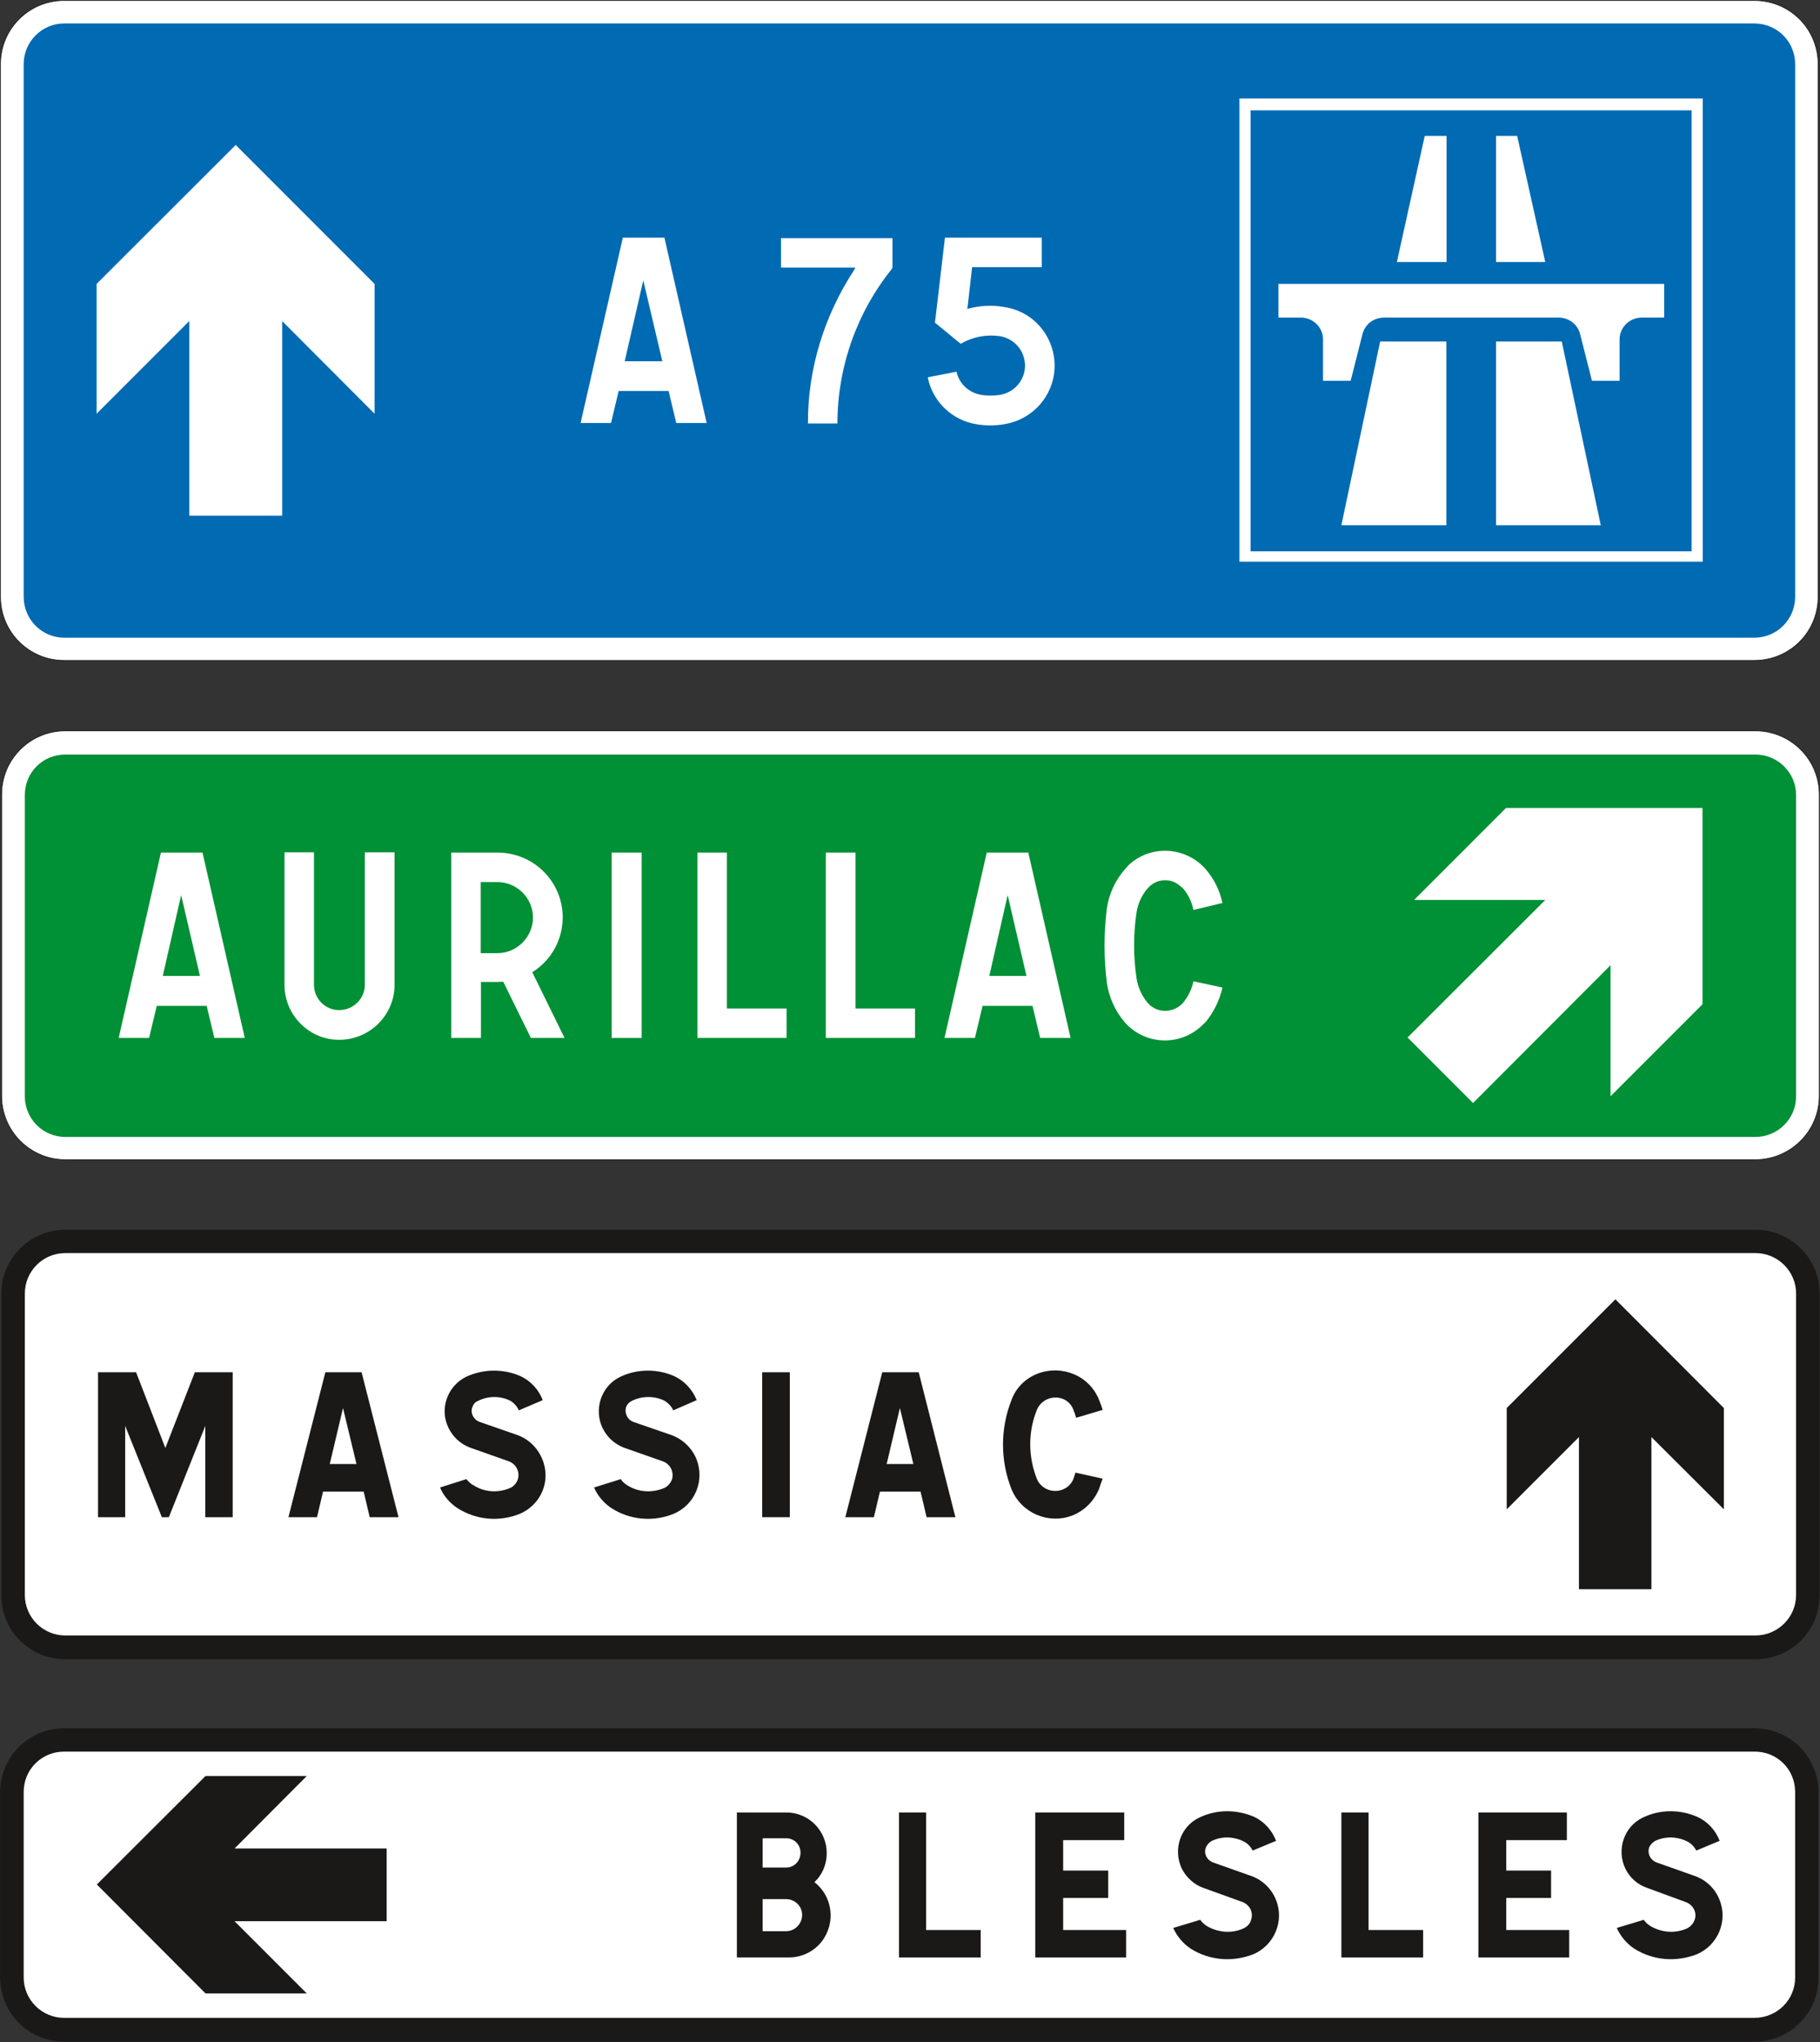 <?xml version="1.0" encoding="UTF-8" standalone="no"?>
<svg
   version="1.2"
   width="78.37mm"
   height="87.9mm"
   viewBox="0 0 7837.001 8790"
   preserveAspectRatio="xMidYMid"
   fill-rule="evenodd"
   stroke-width="28.222"
   stroke-linejoin="round"
   xml:space="preserve"
   id="svg71"
   sodipodi:docname="D43a.svg"
   xmlns:inkscape="http://www.inkscape.org/namespaces/inkscape"
   xmlns:sodipodi="http://sodipodi.sourceforge.net/DTD/sodipodi-0.dtd"
   xmlns="http://www.w3.org/2000/svg"
   xmlns:svg="http://www.w3.org/2000/svg"
   xmlns:ooo="http://xml.openoffice.org/svg/export"><rect x="0" y="0" width="7837.001" height="8790" fill="#333333" stroke="none"/><sodipodi:namedview
   id="namedview71"
   pagecolor="#ffffff"
   bordercolor="#000000"
   borderopacity="0.25"
   inkscape:showpageshadow="2"
   inkscape:pageopacity="0.0"
   inkscape:pagecheckerboard="0"
   inkscape:deskcolor="#d1d1d1"
   inkscape:document-units="mm"
   fit-margin-top="50"
   fit-margin-left="50"
   fit-margin-right="50"
   fit-margin-bottom="50" />&#10; <defs
   class="ClipPathGroup"
   id="defs2">&#10;  <clipPath
   id="presentation_clip_path"
   clipPathUnits="userSpaceOnUse">&#10;   <rect
   x="0"
   y="0"
   width="21001"
   height="29703"
   id="rect1" />&#10;  </clipPath>&#10;  <clipPath
   id="presentation_clip_path_shrink"
   clipPathUnits="userSpaceOnUse">&#10;   <rect
   x="21"
   y="29"
   width="20959"
   height="29644"
   id="rect2" />&#10;  </clipPath>&#10; </defs>&#10; <defs
   class="TextShapeIndex"
   id="defs3">&#10;  <g
   ooo:slide="id1"
   ooo:id-list="id3 id4 id5 id6 id7 id8 id9 id10 id11 id12 id13 id14 id15 id16 id17 id18 id19 id20 id21 id22 id23 id24 id25 id26 id27 id28 id29 id30 id31 id32 id33 id34 id35 id36 id37 id38 id39 id40 id41 id42 id43 id44 id45 id46 id47 id48 id49 id50 id51 id52 id53 id54"
   id="g2" />&#10; </defs>&#10; <defs
   class="EmbeddedBulletChars"
   id="defs12">&#10;  <g
   id="bullet-char-template-57356"
   transform="matrix(4.8828125e-4,0,0,-4.8828125e-4,0,0)">&#10;   <path
   d="M 580,1141 1163,571 580,0 -4,571 Z"
   id="path3" />&#10;  </g>&#10;  <g
   id="bullet-char-template-57354"
   transform="matrix(4.8828125e-4,0,0,-4.8828125e-4,0,0)">&#10;   <path
   d="M 8,1128 H 1137 V 0 H 8 Z"
   id="path4" />&#10;  </g>&#10;  <g
   id="bullet-char-template-10146"
   transform="matrix(4.8828125e-4,0,0,-4.8828125e-4,0,0)">&#10;   <path
   d="M 174,0 602,739 174,1481 1456,739 Z M 1358,739 309,1346 659,739 Z"
   id="path5" />&#10;  </g>&#10;  <g
   id="bullet-char-template-10132"
   transform="matrix(4.8828125e-4,0,0,-4.8828125e-4,0,0)">&#10;   <path
   d="M 2015,739 1276,0 H 717 l 543,543 H 174 v 393 h 1086 l -543,545 h 557 z"
   id="path6" />&#10;  </g>&#10;  <g
   id="bullet-char-template-10007"
   transform="matrix(4.8828125e-4,0,0,-4.8828125e-4,0,0)">&#10;   <path
   d="m 0,-2 c -7,16 -16,29 -25,39 l 381,530 c -94,256 -141,385 -141,387 0,25 13,38 40,38 9,0 21,-2 34,-5 21,4 42,12 65,25 l 27,-13 111,-251 280,301 64,-25 24,25 c 21,-10 41,-24 62,-43 C 886,937 835,863 770,784 769,783 710,716 594,584 L 774,223 c 0,-27 -21,-55 -63,-84 l 16,-20 C 717,90 699,76 672,76 641,76 570,178 457,381 L 164,-76 c -22,-34 -53,-51 -92,-51 -42,0 -63,17 -64,51 -7,9 -10,24 -10,44 0,9 1,19 2,30 z"
   id="path7" />&#10;  </g>&#10;  <g
   id="bullet-char-template-10004"
   transform="matrix(4.8828125e-4,0,0,-4.8828125e-4,0,0)">&#10;   <path
   d="M 285,-33 C 182,-33 111,30 74,156 52,228 41,333 41,471 c 0,78 14,145 41,201 34,71 87,106 158,106 53,0 88,-31 106,-94 l 23,-176 c 8,-64 28,-97 59,-98 l 735,706 c 11,11 33,17 66,17 42,0 63,-15 63,-46 V 965 c 0,-36 -10,-64 -30,-84 L 442,47 C 390,-6 338,-33 285,-33 Z"
   id="path8" />&#10;  </g>&#10;  <g
   id="bullet-char-template-9679"
   transform="matrix(4.8828125e-4,0,0,-4.8828125e-4,0,0)">&#10;   <path
   d="M 813,0 C 632,0 489,54 383,161 276,268 223,411 223,592 c 0,181 53,324 160,431 106,107 249,161 430,161 179,0 323,-54 432,-161 108,-107 162,-251 162,-431 0,-180 -54,-324 -162,-431 C 1136,54 992,0 813,0 Z"
   id="path9" />&#10;  </g>&#10;  <g
   id="bullet-char-template-8226"
   transform="matrix(4.8828125e-4,0,0,-4.8828125e-4,0,0)">&#10;   <path
   d="m 346,457 c -73,0 -137,26 -191,78 -54,51 -81,114 -81,188 0,73 27,136 81,188 54,52 118,78 191,78 73,0 134,-26 185,-79 51,-51 77,-114 77,-187 0,-75 -25,-137 -76,-188 -50,-52 -112,-78 -186,-78 z"
   id="path10" />&#10;  </g>&#10;  <g
   id="bullet-char-template-8211"
   transform="matrix(4.8828125e-4,0,0,-4.8828125e-4,0,0)">&#10;   <path
   d="M -4,459 H 1135 V 606 H -4 Z"
   id="path11" />&#10;  </g>&#10;  <g
   id="bullet-char-template-61548"
   transform="matrix(4.8828125e-4,0,0,-4.8828125e-4,0,0)">&#10;   <path
   d="m 173,740 c 0,163 58,303 173,419 116,115 255,173 419,173 163,0 302,-58 418,-173 116,-116 174,-256 174,-419 0,-163 -58,-303 -174,-418 C 1067,206 928,148 765,148 601,148 462,206 346,322 231,437 173,577 173,740 Z"
   id="path12" />&#10;  </g>&#10; </defs>&#10; <g
   id="g12"
   transform="translate(-5970,-6896)">&#10;  <g
   id="id2"
   class="Master_Slide">&#10;   <g
   id="bg-id2"
   class="Background" />&#10;   <g
   id="bo-id2"
   class="BackgroundObjects" />&#10;  </g>&#10; </g>&#10; <g
   class="SlideGroup"
   id="g71"
   transform="translate(-5970,-6896)">&#10;  <g
   id="g70">&#10;   <g
   id="container-id1">&#10;    <g
   id="id1"
   class="Slide"
   clip-path="url(#presentation_clip_path)">&#10;     <g
   class="Page"
   id="g69">&#10;      <g
   class="com.sun.star.drawing.ClosedBezierShape"
   id="g14">&#10;       <g
   id="id3">&#10;        <rect
   class="BoundingBox"
   stroke="none"
   fill="none"
   x="5970"
   y="6896"
   width="7832"
   height="2846"
   id="rect12" />&#10;        <path
   fill="#ffffff"
   stroke="none"
   d="M 13524,6898 H 6246 c -151,0 -274,122 -274,274 v 0 2293 c 0,152 123,274 274,274 v 0 h 7278 c 153,0 275,-122 275,-274 v 0 -2293 c 0,-152 -122,-274 -275,-274 z"
   id="path13" />&#10;        <path
   fill="none"
   stroke="#1b1918"
   stroke-width="3"
   stroke-linejoin="miter"
   d="M 13524,6898 H 6246 c -151,0 -274,122 -274,274 v 0 2293 c 0,152 123,274 274,274 v 0 h 7278 c 153,0 275,-122 275,-274 v 0 -2293 c 0,-152 -122,-274 -275,-274 z"
   id="path14" />&#10;       </g>&#10;      </g>&#10;      <g
   class="com.sun.star.drawing.ClosedBezierShape"
   id="g15">&#10;       <g
   id="id4">&#10;        <rect
   class="BoundingBox"
   stroke="none"
   fill="none"
   x="6072"
   y="6997"
   width="7629"
   height="2645"
   id="rect14" />&#10;        <path
   fill="#006ab3"
   stroke="none"
   d="M 13524,6997 H 6246 c -96,0 -174,79 -174,175 v 0 2293 c 0,97 78,176 174,176 v 0 h 7278 c 98,0 176,-79 176,-176 v 0 -2293 c 0,-97 -78,-175 -176,-175 z"
   id="path15" />&#10;       </g>&#10;      </g>&#10;      <g
   class="com.sun.star.drawing.PolyPolygonShape"
   id="g16">&#10;       <g
   id="id5">&#10;        <rect
   class="BoundingBox"
   stroke="none"
   fill="none"
   x="11307"
   y="7319"
   width="1997"
   height="1996"
   id="rect15" />&#10;        <path
   fill="#ffffff"
   stroke="none"
   d="m 11307,9314 h 1995 V 7320 h -1995 z"
   id="path16" />&#10;       </g>&#10;      </g>&#10;      <g
   class="com.sun.star.drawing.PolyPolygonShape"
   id="g17">&#10;       <g
   id="id6">&#10;        <rect
   class="BoundingBox"
   stroke="none"
   fill="none"
   x="11355"
   y="7371"
   width="1900"
   height="1899"
   id="rect16" />&#10;        <path
   fill="#006ab3"
   stroke="none"
   d="m 11355,9269 h 1899 V 7371 h -1899 z"
   id="path17" />&#10;       </g>&#10;      </g>&#10;      <g
   class="com.sun.star.drawing.PolyPolygonShape"
   id="g18">&#10;       <g
   id="id7">&#10;        <rect
   class="BoundingBox"
   stroke="none"
   fill="none"
   x="12412"
   y="7481"
   width="213"
   height="544"
   id="rect17" />&#10;        <path
   fill="#ffffff"
   stroke="none"
   d="m 12412,8024 v -543 h 91 l 121,543 z"
   id="path18" />&#10;       </g>&#10;      </g>&#10;      <g
   class="com.sun.star.drawing.PolyPolygonShape"
   id="g19">&#10;       <g
   id="id8">&#10;        <rect
   class="BoundingBox"
   stroke="none"
   fill="none"
   x="11985"
   y="7481"
   width="215"
   height="544"
   id="rect18" />&#10;        <path
   fill="#ffffff"
   stroke="none"
   d="m 11985,8024 120,-543 h 94 v 543 z"
   id="path19" />&#10;       </g>&#10;      </g>&#10;      <g
   class="com.sun.star.drawing.ClosedBezierShape"
   id="g20">&#10;       <g
   id="id9">&#10;        <rect
   class="BoundingBox"
   stroke="none"
   fill="none"
   x="11475"
   y="8118"
   width="1662"
   height="418"
   id="rect19" />&#10;        <path
   fill="#ffffff"
   stroke="none"
   d="m 11667,8535 v -178 c 0,-52 -43,-94 -96,-94 v 0 h -96 v -145 h 1661 v 145 h -96 v 0 c -53,0 -96,42 -96,94 v 178 h -119 l -51,-201 c -11,-43 -49,-71 -94,-71 h -749 c -45,0 -83,28 -94,71 l -51,201 z"
   id="path20" />&#10;       </g>&#10;      </g>&#10;      <g
   class="com.sun.star.drawing.PolyPolygonShape"
   id="g21">&#10;       <g
   id="id10">&#10;        <rect
   class="BoundingBox"
   stroke="none"
   fill="none"
   x="12411"
   y="8366"
   width="453"
   height="792"
   id="rect20" />&#10;        <path
   fill="#ffffff"
   stroke="none"
   d="m 12412,9157 v -791 h 283 l 168,791 z"
   id="path21" />&#10;       </g>&#10;      </g>&#10;      <g
   class="com.sun.star.drawing.PolyPolygonShape"
   id="g22">&#10;       <g
   id="id11">&#10;        <rect
   class="BoundingBox"
   stroke="none"
   fill="none"
   x="11746"
   y="8366"
   width="453"
   height="792"
   id="rect21" />&#10;        <path
   fill="#ffffff"
   stroke="none"
   d="m 11746,9157 167,-791 h 285 v 791 z"
   id="path22" />&#10;       </g>&#10;      </g>&#10;      <g
   class="com.sun.star.drawing.PolyPolygonShape"
   id="g23">&#10;       <g
   id="id12">&#10;        <rect
   class="BoundingBox"
   stroke="none"
   fill="none"
   x="6386"
   y="7520"
   width="1198"
   height="1598"
   id="rect22" />&#10;        <path
   fill="#ffffff"
   stroke="none"
   d="m 6785,9116 v -838 l -399,399 v -559 l 599,-598 598,598 v 559 l -398,-399 v 838 z"
   id="path23" />&#10;       </g>&#10;      </g>&#10;      <g
   class="com.sun.star.drawing.PolyPolygonShape"
   id="g24">&#10;       <g
   id="id13">&#10;        <rect
   class="BoundingBox"
   stroke="none"
   fill="none"
   x="8469"
   y="7918"
   width="545"
   height="800"
   id="rect23" />&#10;        <path
   fill="#ffffff"
   stroke="none"
   d="m 8470,8717 182,-798 h 179 l 182,798 h -131 l -33,-138 h -215 l -33,138 z"
   id="path24" />&#10;       </g>&#10;      </g>&#10;      <g
   class="com.sun.star.drawing.PolyPolygonShape"
   id="g25">&#10;       <g
   id="id14">&#10;        <rect
   class="BoundingBox"
   stroke="none"
   fill="none"
   x="8660"
   y="8103"
   width="163"
   height="349"
   id="rect24" />&#10;        <path
   fill="#006ab3"
   stroke="none"
   d="m 8660,8451 h 162 l -82,-348 z"
   id="path25" />&#10;       </g>&#10;      </g>&#10;      <g
   class="com.sun.star.drawing.ClosedBezierShape"
   id="g26">&#10;       <g
   id="id15">&#10;        <rect
   class="BoundingBox"
   stroke="none"
   fill="none"
   x="9333"
   y="7921"
   width="481"
   height="799"
   id="rect25" />&#10;        <path
   fill="#ffffff"
   stroke="none"
   d="m 9653,8048 h -320 v -127 h 480 v 127 l -3,6 v 0 c -151,188 -234,423 -234,665 h -127 v 0 c -1,-235 70,-464 199,-661 z"
   id="path26" />&#10;       </g>&#10;      </g>&#10;      <g
   class="com.sun.star.drawing.ClosedBezierShape"
   id="g27">&#10;       <g
   id="id16">&#10;        <rect
   class="BoundingBox"
   stroke="none"
   fill="none"
   x="9965"
   y="7919"
   width="548"
   height="810"
   id="rect26" />&#10;        <path
   fill="#ffffff"
   stroke="none"
   d="m 10089,8496 c 11,52 53,91 107,100 26,4 53,4 79,0 70,-11 119,-77 107,-147 -9,-55 -52,-97 -107,-106 v 0 c -59,-8 -117,3 -168,33 l -111,-91 43,-366 h 417 v 127 h -300 l -20,176 -2,4 c 54,-15 109,-18 162,-8 140,21 234,153 212,293 -18,108 -103,193 -213,211 -40,7 -81,7 -121,0 -105,-17 -189,-98 -209,-202 z"
   id="path27" />&#10;       </g>&#10;      </g>&#10;      <g
   class="com.sun.star.drawing.ClosedBezierShape"
   id="g29">&#10;       <g
   id="id17">&#10;        <rect
   class="BoundingBox"
   stroke="none"
   fill="none"
   x="5975"
   y="10040"
   width="7832"
   height="1851"
   id="rect27" />&#10;        <path
   fill="#ffffff"
   stroke="none"
   d="M 13529,10042 H 6251 c -151,0 -274,122 -274,274 v 0 1298 c 0,151 123,274 274,274 v 0 h 7278 c 151,0 275,-123 275,-274 v 0 -1298 c 0,-152 -124,-274 -275,-274 z"
   id="path28" />&#10;        <path
   fill="none"
   stroke="#1b1918"
   stroke-width="3"
   stroke-linejoin="miter"
   d="M 13529,10042 H 6251 c -151,0 -274,122 -274,274 v 0 1298 c 0,151 123,274 274,274 v 0 h 7278 c 151,0 275,-123 275,-274 v 0 -1298 c 0,-152 -124,-274 -275,-274 z"
   id="path29" />&#10;       </g>&#10;      </g>&#10;      <g
   class="com.sun.star.drawing.ClosedBezierShape"
   id="g30">&#10;       <g
   id="id18">&#10;        <rect
   class="BoundingBox"
   stroke="none"
   fill="none"
   x="6077"
   y="10144"
   width="7628"
   height="1648"
   id="rect29" />&#10;        <path
   fill="#009035"
   stroke="none"
   d="M 13529,10144 H 6251 c -96,0 -174,76 -174,174 v 0 1298 c 0,96 78,174 174,174 v 0 h 7278 c 96,0 175,-78 175,-174 v 0 -1298 c 0,-96 -79,-174 -175,-174 z"
   id="path30" />&#10;       </g>&#10;      </g>&#10;      <g
   class="com.sun.star.drawing.PolyPolygonShape"
   id="g31">&#10;       <g
   id="id19">&#10;        <rect
   class="BoundingBox"
   stroke="none"
   fill="none"
   x="12031"
   y="10374"
   width="1272"
   height="1271"
   id="rect30" />&#10;        <path
   fill="#ffffff"
   stroke="none"
   d="m 12031,11362 593,-592 h -565 l 396,-396 h 846 v 845 l -396,396 v -564 l -592,593 z"
   id="path31" />&#10;       </g>&#10;      </g>&#10;      <g
   class="com.sun.star.drawing.PolyPolygonShape"
   id="g32">&#10;       <g
   id="id20">&#10;        <rect
   class="BoundingBox"
   stroke="none"
   fill="none"
   x="6481"
   y="10566"
   width="544"
   height="799"
   id="rect31" />&#10;        <path
   fill="#ffffff"
   stroke="none"
   d="m 6481,11364 182,-798 h 179 l 182,798 h -131 l -33,-138 h -215 l -33,138 z"
   id="path32" />&#10;       </g>&#10;      </g>&#10;      <g
   class="com.sun.star.drawing.PolyPolygonShape"
   id="g33">&#10;       <g
   id="id21">&#10;        <rect
   class="BoundingBox"
   stroke="none"
   fill="none"
   x="6671"
   y="10749"
   width="161"
   height="349"
   id="rect32" />&#10;        <path
   fill="#009035"
   stroke="none"
   d="m 6671,11097 h 160 l -81,-348 z"
   id="path33" />&#10;       </g>&#10;      </g>&#10;      <g
   class="com.sun.star.drawing.ClosedBezierShape"
   id="g34">&#10;       <g
   id="id22">&#10;        <rect
   class="BoundingBox"
   stroke="none"
   fill="none"
   x="7195"
   y="10564"
   width="476"
   height="809"
   id="rect33" />&#10;        <path
   fill="#ffffff"
   stroke="none"
   d="m 7195,10565 v 570 0 c 0,130 105,237 235,237 133,0 239,-107 239,-237 v 0 -570 h -128 v 570 c 0,60 -49,109 -111,109 -60,0 -108,-49 -108,-109 v 0 -570 z"
   id="path34" />&#10;       </g>&#10;      </g>&#10;      <g
   class="com.sun.star.drawing.ClosedBezierShape"
   id="g35">&#10;       <g
   id="id23">&#10;        <rect
   class="BoundingBox"
   stroke="none"
   fill="none"
   x="7913"
   y="10566"
   width="489"
   height="799"
   id="rect34" />&#10;        <path
   fill="#ffffff"
   stroke="none"
   d="m 7913,11364 v -798 h 199 c 155,0 281,124 281,279 0,96 -49,185 -131,236 l 139,283 h -145 l -119,-242 -25,1 h -71 v 241 z"
   id="path35" />&#10;       </g>&#10;      </g>&#10;      <g
   class="com.sun.star.drawing.ClosedBezierShape"
   id="g36">&#10;       <g
   id="id24">&#10;        <rect
   class="BoundingBox"
   stroke="none"
   fill="none"
   x="8040"
   y="10692"
   width="226"
   height="308"
   id="rect35" />&#10;        <path
   fill="#009035"
   stroke="none"
   d="m 8040,10999 h 72 c 83,0 153,-69 153,-153 0,-85 -70,-153 -153,-153 h -72 z"
   id="path36" />&#10;       </g>&#10;      </g>&#10;      <g
   class="com.sun.star.drawing.PolyPolygonShape"
   id="g37">&#10;       <g
   id="id25">&#10;        <rect
   class="BoundingBox"
   stroke="none"
   fill="none"
   x="8604"
   y="10566"
   width="131"
   height="800"
   id="rect36" />&#10;        <path
   fill="#ffffff"
   stroke="none"
   d="m 8604,11364 v -798 h 129 v 798 z"
   id="path37" />&#10;       </g>&#10;      </g>&#10;      <g
   class="com.sun.star.drawing.PolyPolygonShape"
   id="g38">&#10;       <g
   id="id26">&#10;        <rect
   class="BoundingBox"
   stroke="none"
   fill="none"
   x="8973"
   y="10566"
   width="385"
   height="799"
   id="rect37" />&#10;        <path
   fill="#ffffff"
   stroke="none"
   d="m 8973,11364 v -798 h 127 v 671 h 257 v 127 z"
   id="path38" />&#10;       </g>&#10;      </g>&#10;      <g
   class="com.sun.star.drawing.PolyPolygonShape"
   id="g39">&#10;       <g
   id="id27">&#10;        <rect
   class="BoundingBox"
   stroke="none"
   fill="none"
   x="9526"
   y="10566"
   width="385"
   height="799"
   id="rect38" />&#10;        <path
   fill="#ffffff"
   stroke="none"
   d="m 9526,11364 v -798 h 128 v 671 h 256 v 127 z"
   id="path39" />&#10;       </g>&#10;      </g>&#10;      <g
   class="com.sun.star.drawing.PolyPolygonShape"
   id="g40">&#10;       <g
   id="id28">&#10;        <rect
   class="BoundingBox"
   stroke="none"
   fill="none"
   x="10037"
   y="10566"
   width="544"
   height="799"
   id="rect39" />&#10;        <path
   fill="#ffffff"
   stroke="none"
   d="m 10037,11364 182,-798 h 179 l 182,798 h -131 l -33,-138 h -215 l -33,138 z"
   id="path40" />&#10;       </g>&#10;      </g>&#10;      <g
   class="com.sun.star.drawing.PolyPolygonShape"
   id="g41">&#10;       <g
   id="id29">&#10;        <rect
   class="BoundingBox"
   stroke="none"
   fill="none"
   x="10230"
   y="10749"
   width="161"
   height="349"
   id="rect40" />&#10;        <path
   fill="#009035"
   stroke="none"
   d="m 10230,11097 h 160 l -81,-348 z"
   id="path41" />&#10;       </g>&#10;      </g>&#10;      <g
   class="com.sun.star.drawing.ClosedBezierShape"
   id="g42">&#10;       <g
   id="id30">&#10;        <rect
   class="BoundingBox"
   stroke="none"
   fill="none"
   x="10725"
   y="10558"
   width="510"
   height="818"
   id="rect41" />&#10;        <path
   fill="#ffffff"
   stroke="none"
   d="m 11234,10784 c -11,-53 -35,-103 -71,-145 v 0 c -82,-95 -225,-108 -322,-29 -11,9 -20,19 -28,29 v 0 c -42,48 -68,107 -77,168 v 0 c -13,106 -13,214 0,318 v 0 c 9,63 35,121 75,169 82,96 226,108 323,27 10,-8 19,-18 29,-27 34,-43 59,-93 71,-147 l -125,-27 v 0 c -7,34 -22,64 -44,92 -36,41 -99,48 -142,12 -4,-4 -8,-8 -12,-12 v 0 c -25,-31 -41,-66 -47,-105 v 0 c -14,-93 -14,-190 0,-283 6,-39 22,-74 47,-103 v 0 c 36,-43 99,-48 140,-12 5,4 9,8 14,12 22,26 37,58 44,92 l 121,-29 z"
   id="path42" />&#10;       </g>&#10;      </g>&#10;      <g
   class="com.sun.star.drawing.ClosedBezierShape"
   id="g44">&#10;       <g
   id="id31">&#10;        <rect
   class="BoundingBox"
   stroke="none"
   fill="none"
   x="5975"
   y="12189"
   width="7832"
   height="1851"
   id="rect42" />&#10;        <path
   fill="#1b1918"
   stroke="none"
   d="M 13529,12191 H 6251 c -151,0 -274,123 -274,274 v 0 1298 c 0,152 123,274 274,274 v 0 h 7278 c 153,0 275,-122 275,-274 v 0 -1298 c 0,-151 -122,-274 -275,-274 z"
   id="path43" />&#10;        <path
   fill="none"
   stroke="#1b1918"
   stroke-width="3"
   stroke-linejoin="miter"
   d="M 13529,12191 H 6251 c -151,0 -274,123 -274,274 v 0 1298 c 0,152 123,274 274,274 v 0 h 7278 c 153,0 275,-122 275,-274 v 0 -1298 c 0,-151 -122,-274 -275,-274 z"
   id="path44" />&#10;       </g>&#10;      </g>&#10;      <g
   class="com.sun.star.drawing.ClosedBezierShape"
   id="g45">&#10;       <g
   id="id32">&#10;        <rect
   class="BoundingBox"
   stroke="none"
   fill="none"
   x="6077"
   y="12290"
   width="7628"
   height="1647"
   id="rect44" />&#10;        <path
   fill="#ffffff"
   stroke="none"
   d="M 13529,12290 H 6251 c -96,0 -174,78 -174,174 v 0 1298 c 0,96 78,174 174,174 v 0 h 7278 c 96,0 175,-78 175,-174 v 0 -1298 c 0,-96 -79,-174 -175,-174 z"
   id="path45" />&#10;       </g>&#10;      </g>&#10;      <g
   class="com.sun.star.drawing.PolyPolygonShape"
   id="g46">&#10;       <g
   id="id33">&#10;        <rect
   class="BoundingBox"
   stroke="none"
   fill="none"
   x="12458"
   y="12489"
   width="936"
   height="1249"
   id="rect45" />&#10;        <path
   fill="#1b1918"
   stroke="none"
   d="m 12769,13737 v -655 l -311,311 v -436 l 468,-468 467,468 v 436 l -312,-311 v 655 z"
   id="path46" />&#10;       </g>&#10;      </g>&#10;      <g
   class="com.sun.star.drawing.PolyPolygonShape"
   id="g47">&#10;       <g
   id="id34">&#10;        <rect
   class="BoundingBox"
   stroke="none"
   fill="none"
   x="6392"
   y="12803"
   width="581"
   height="625"
   id="rect46" />&#10;        <path
   fill="#1b1918"
   stroke="none"
   d="m 6392,13427 v -624 h 164 l 126,326 127,-326 h 163 v 624 h -118 v -393 l -157,393 h -30 l -158,-393 v 393 z"
   id="path47" />&#10;       </g>&#10;      </g>&#10;      <g
   class="com.sun.star.drawing.PolyPolygonShape"
   id="g48">&#10;       <g
   id="id35">&#10;        <rect
   class="BoundingBox"
   stroke="none"
   fill="none"
   x="7212"
   y="12803"
   width="475"
   height="625"
   id="rect47" />&#10;        <path
   fill="#1b1918"
   stroke="none"
   d="m 7212,13427 159,-624 h 156 l 159,624 h -124 l -26,-110 h -175 l -26,110 z"
   id="path48" />&#10;       </g>&#10;      </g>&#10;      <g
   class="com.sun.star.drawing.PolyPolygonShape"
   id="g49">&#10;       <g
   id="id36">&#10;        <rect
   class="BoundingBox"
   stroke="none"
   fill="none"
   x="7390"
   y="12957"
   width="116"
   height="242"
   id="rect48" />&#10;        <path
   fill="#ffffff"
   stroke="none"
   d="m 7390,13198 h 115 l -58,-241 z"
   id="path49" />&#10;       </g>&#10;      </g>&#10;      <g
   class="com.sun.star.drawing.ClosedBezierShape"
   id="g50">&#10;       <g
   id="id37">&#10;        <rect
   class="BoundingBox"
   stroke="none"
   fill="none"
   x="7865"
   y="12796"
   width="456"
   height="640"
   id="rect49" />&#10;        <path
   fill="#1b1918"
   stroke="none"
   d="m 7865,13299 c 15,37 42,67 75,89 v 0 c 80,51 179,60 267,25 v 0 c 93,-39 137,-143 98,-236 -19,-47 -57,-85 -105,-103 l -164,-57 c -26,-9 -42,-38 -32,-64 4,-12 12,-22 25,-27 44,-22 97,-22 141,1 v 0 c 15,10 27,24 34,40 l 103,-44 v 0 c -17,-45 -51,-82 -95,-103 -75,-33 -161,-32 -236,3 -81,41 -115,140 -74,221 19,38 50,67 91,83 l 167,59 c 32,11 51,47 39,80 -6,16 -19,31 -37,37 -50,20 -107,16 -152,-13 -13,-6 -22,-16 -32,-27 z"
   id="path50" />&#10;       </g>&#10;      </g>&#10;      <g
   class="com.sun.star.drawing.ClosedBezierShape"
   id="g51">&#10;       <g
   id="id38">&#10;        <rect
   class="BoundingBox"
   stroke="none"
   fill="none"
   x="8528"
   y="12796"
   width="456"
   height="640"
   id="rect50" />&#10;        <path
   fill="#1b1918"
   stroke="none"
   d="m 8528,13299 c 16,37 42,67 75,89 v 0 c 79,51 179,60 266,25 93,-38 137,-143 100,-236 -19,-47 -58,-85 -106,-103 l -165,-57 c -26,-9 -40,-38 -32,-64 4,-12 14,-22 25,-27 v 0 c 45,-22 99,-22 143,1 15,10 28,24 35,40 l 101,-44 c -18,-45 -52,-82 -96,-103 v 0 c -74,-33 -161,-32 -234,3 v 0 c -82,40 -114,140 -75,221 19,38 50,67 90,83 l 168,59 c 33,11 51,47 40,80 -7,16 -20,31 -37,37 -51,20 -108,16 -154,-13 v 0 c -11,-6 -22,-16 -29,-27 z"
   id="path51" />&#10;       </g>&#10;      </g>&#10;      <g
   class="com.sun.star.drawing.PolyPolygonShape"
   id="g52">&#10;       <g
   id="id39">&#10;        <rect
   class="BoundingBox"
   stroke="none"
   fill="none"
   x="9252"
   y="12803"
   width="120"
   height="625"
   id="rect51" />&#10;        <path
   fill="#1b1918"
   stroke="none"
   d="m 9252,13427 v -624 h 119 v 624 z"
   id="path52" />&#10;       </g>&#10;      </g>&#10;      <g
   class="com.sun.star.drawing.PolyPolygonShape"
   id="g53">&#10;       <g
   id="id40">&#10;        <rect
   class="BoundingBox"
   stroke="none"
   fill="none"
   x="9609"
   y="12803"
   width="476"
   height="625"
   id="rect52" />&#10;        <path
   fill="#1b1918"
   stroke="none"
   d="m 9610,13427 159,-624 h 157 l 158,624 h -124 l -26,-110 h -175 l -26,110 z"
   id="path53" />&#10;       </g>&#10;      </g>&#10;      <g
   class="com.sun.star.drawing.PolyPolygonShape"
   id="g54">&#10;       <g
   id="id41">&#10;        <rect
   class="BoundingBox"
   stroke="none"
   fill="none"
   x="9788"
   y="12957"
   width="117"
   height="242"
   id="rect53" />&#10;        <path
   fill="#ffffff"
   stroke="none"
   d="m 9788,13198 h 115 l -58,-241 z"
   id="path54" />&#10;       </g>&#10;      </g>&#10;      <g
   class="com.sun.star.drawing.ClosedBezierShape"
   id="g55">&#10;       <g
   id="id42">&#10;        <rect
   class="BoundingBox"
   stroke="none"
   fill="none"
   x="10289"
   y="12794"
   width="430"
   height="640"
   id="rect54" />&#10;        <path
   fill="#1b1918"
   stroke="none"
   d="m 10718,12965 c -4,-15 -10,-29 -15,-42 v 0 c -41,-105 -159,-154 -265,-114 -52,20 -94,61 -113,115 v 0 c -48,122 -48,259 0,381 41,103 159,155 264,114 52,-21 93,-63 114,-115 5,-14 9,-28 15,-43 l -117,-26 v 0 c -3,8 -5,16 -8,25 -16,44 -66,65 -111,48 -22,-9 -40,-26 -48,-48 v 0 c -37,-95 -37,-200 0,-293 v 0 c 17,-44 66,-66 111,-50 22,8 40,26 48,50 v 0 c 4,10 8,21 11,32 z"
   id="path55" />&#10;       </g>&#10;      </g>&#10;      <g
   class="com.sun.star.drawing.ClosedBezierShape"
   id="g57">&#10;       <g
   id="id43">&#10;        <rect
   class="BoundingBox"
   stroke="none"
   fill="none"
   x="5970"
   y="14335"
   width="7832"
   height="1351"
   id="rect55" />&#10;        <path
   fill="#1b1918"
   stroke="none"
   d="M 13524,14337 H 6246 c -151,0 -274,122 -274,274 v 0 798 c 1,152 123,274 274,274 v 0 h 7278 c 153,0 275,-122 275,-274 v 0 -798 c 0,-152 -122,-274 -275,-274 z"
   id="path56" />&#10;        <path
   fill="none"
   stroke="#1b1918"
   stroke-width="3"
   stroke-linejoin="miter"
   d="M 13524,14337 H 6246 c -151,0 -274,122 -274,274 v 0 798 c 1,152 123,274 274,274 v 0 h 7278 c 153,0 275,-122 275,-274 v 0 -798 c 0,-152 -122,-274 -275,-274 z"
   id="path57" />&#10;       </g>&#10;      </g>&#10;      <g
   class="com.sun.star.drawing.ClosedBezierShape"
   id="g58">&#10;       <g
   id="id44">&#10;        <rect
   class="BoundingBox"
   stroke="none"
   fill="none"
   x="6072"
   y="14436"
   width="7629"
   height="1148"
   id="rect57" />&#10;        <path
   fill="#ffffff"
   stroke="none"
   d="M 13524,14436 H 6246 c -96,0 -174,76 -174,174 v 0 798 c 0,96 78,174 174,174 v 0 h 7278 c 98,0 176,-77 176,-174 v 0 -798 c 0,-98 -78,-175 -176,-174 z"
   id="path58" />&#10;       </g>&#10;      </g>&#10;      <g
   class="com.sun.star.drawing.PolyPolygonShape"
   id="g59">&#10;       <g
   id="id45">&#10;        <rect
   class="BoundingBox"
   stroke="none"
   fill="none"
   x="6387"
   y="14541"
   width="1250"
   height="938"
   id="rect58" />&#10;        <path
   fill="#1b1918"
   stroke="none"
   d="m 7635,15166 h -655 l 311,311 h -436 l -468,-469 468,-467 h 436 l -311,312 h 655 z"
   id="path59" />&#10;       </g>&#10;      </g>&#10;      <g
   class="com.sun.star.drawing.ClosedBezierShape"
   id="g60">&#10;       <g
   id="id46">&#10;        <rect
   class="BoundingBox"
   stroke="none"
   fill="none"
   x="9143"
   y="14698"
   width="405"
   height="626"
   id="rect59" />&#10;        <path
   fill="#1b1918"
   stroke="none"
   d="m 9143,15322 v -624 h 213 v 0 c 96,0 174,78 174,175 0,48 -19,93 -53,125 79,61 93,176 31,256 -33,42 -85,68 -140,68 z"
   id="path60" />&#10;       </g>&#10;      </g>&#10;      <g
   class="com.sun.star.drawing.ClosedBezierShape"
   id="g61">&#10;       <g
   id="id47">&#10;        <rect
   class="BoundingBox"
   stroke="none"
   fill="none"
   x="9254"
   y="14809"
   width="165"
   height="127"
   id="rect60" />&#10;        <path
   fill="#ffffff"
   stroke="none"
   d="m 9254,14935 h 101 v 0 c 35,0 62,-28 62,-64 0,-35 -27,-62 -62,-62 h -101 z"
   id="path61" />&#10;       </g>&#10;      </g>&#10;      <g
   class="com.sun.star.drawing.ClosedBezierShape"
   id="g62">&#10;       <g
   id="id48">&#10;        <rect
   class="BoundingBox"
   stroke="none"
   fill="none"
   x="9254"
   y="15071"
   width="172"
   height="139"
   id="rect61" />&#10;        <path
   fill="#ffffff"
   stroke="none"
   d="m 9254,15071 v 138 h 101 c 38,0 69,-32 69,-70 0,-38 -31,-68 -69,-68 z"
   id="path62" />&#10;       </g>&#10;      </g>&#10;      <g
   class="com.sun.star.drawing.PolyPolygonShape"
   id="g63">&#10;       <g
   id="id49">&#10;        <rect
   class="BoundingBox"
   stroke="none"
   fill="none"
   x="9841"
   y="14698"
   width="353"
   height="625"
   id="rect62" />&#10;        <path
   fill="#1b1918"
   stroke="none"
   d="m 9841,15322 v -624 h 117 v 506 h 235 v 118 z"
   id="path63" />&#10;       </g>&#10;      </g>&#10;      <g
   class="com.sun.star.drawing.PolyPolygonShape"
   id="g64">&#10;       <g
   id="id50">&#10;        <rect
   class="BoundingBox"
   stroke="none"
   fill="none"
   x="10428"
   y="14698"
   width="392"
   height="625"
   id="rect63" />&#10;        <path
   fill="#1b1918"
   stroke="none"
   d="m 10428,15322 v -624 h 383 v 119 h -263 v 131 h 194 v 118 h -194 v 138 h 271 v 118 z"
   id="path64" />&#10;       </g>&#10;      </g>&#10;      <g
   class="com.sun.star.drawing.ClosedBezierShape"
   id="g65">&#10;       <g
   id="id51">&#10;        <rect
   class="BoundingBox"
   stroke="none"
   fill="none"
   x="11022"
   y="14692"
   width="457"
   height="639"
   id="rect64" />&#10;        <path
   fill="#1b1918"
   stroke="none"
   d="m 11022,15195 c 16,36 42,67 75,89 80,51 179,59 268,25 92,-38 137,-144 99,-236 -19,-47 -58,-85 -107,-102 l -164,-58 c -26,-10 -40,-37 -31,-63 5,-12 13,-22 25,-29 v 0 c 44,-22 97,-20 141,3 15,8 28,22 36,38 l 101,-42 c -18,-46 -52,-83 -94,-103 -77,-33 -162,-33 -237,3 v 0 c -82,39 -114,138 -75,220 19,37 52,68 91,82 l 169,61 c 31,11 50,45 38,78 -5,18 -19,31 -37,38 v 0 c -49,21 -107,15 -153,-12 v 0 c -11,-7 -21,-16 -29,-27 z"
   id="path65" />&#10;       </g>&#10;      </g>&#10;      <g
   class="com.sun.star.drawing.PolyPolygonShape"
   id="g66">&#10;       <g
   id="id52">&#10;        <rect
   class="BoundingBox"
   stroke="none"
   fill="none"
   x="11746"
   y="14698"
   width="353"
   height="625"
   id="rect65" />&#10;        <path
   fill="#1b1918"
   stroke="none"
   d="m 11746,15322 v -624 h 117 v 506 h 235 v 118 z"
   id="path66" />&#10;       </g>&#10;      </g>&#10;      <g
   class="com.sun.star.drawing.PolyPolygonShape"
   id="g67">&#10;       <g
   id="id53">&#10;        <rect
   class="BoundingBox"
   stroke="none"
   fill="none"
   x="12336"
   y="14698"
   width="392"
   height="625"
   id="rect66" />&#10;        <path
   fill="#1b1918"
   stroke="none"
   d="m 12336,15322 v -624 h 381 v 119 h -261 v 131 h 193 v 118 h -193 v 138 h 271 v 118 z"
   id="path67" />&#10;       </g>&#10;      </g>&#10;      <g
   class="com.sun.star.drawing.ClosedBezierShape"
   id="g68">&#10;       <g
   id="id54">&#10;        <rect
   class="BoundingBox"
   stroke="none"
   fill="none"
   x="12932"
   y="14692"
   width="457"
   height="639"
   id="rect67" />&#10;        <path
   fill="#1b1918"
   stroke="none"
   d="m 12932,15195 c 16,36 42,67 75,89 v 0 c 80,51 179,59 268,25 v 0 c 92,-38 137,-144 99,-236 -19,-48 -58,-85 -107,-102 l -164,-58 c -26,-10 -40,-37 -32,-63 4,-12 14,-22 25,-29 45,-22 98,-20 142,3 15,8 28,22 36,38 l 101,-42 c -18,-46 -52,-83 -96,-103 v 0 c -75,-33 -161,-33 -235,3 -82,39 -114,140 -75,220 19,39 52,68 92,82 l 166,61 v 0 c 33,11 52,45 40,78 -7,18 -20,31 -37,38 v 0 c -51,21 -107,15 -153,-12 -11,-7 -22,-16 -29,-27 z"
   id="path68" />&#10;       </g>&#10;      </g>&#10;     </g>&#10;    </g>&#10;   </g>&#10;  </g>&#10; </g>&#10;</svg>
